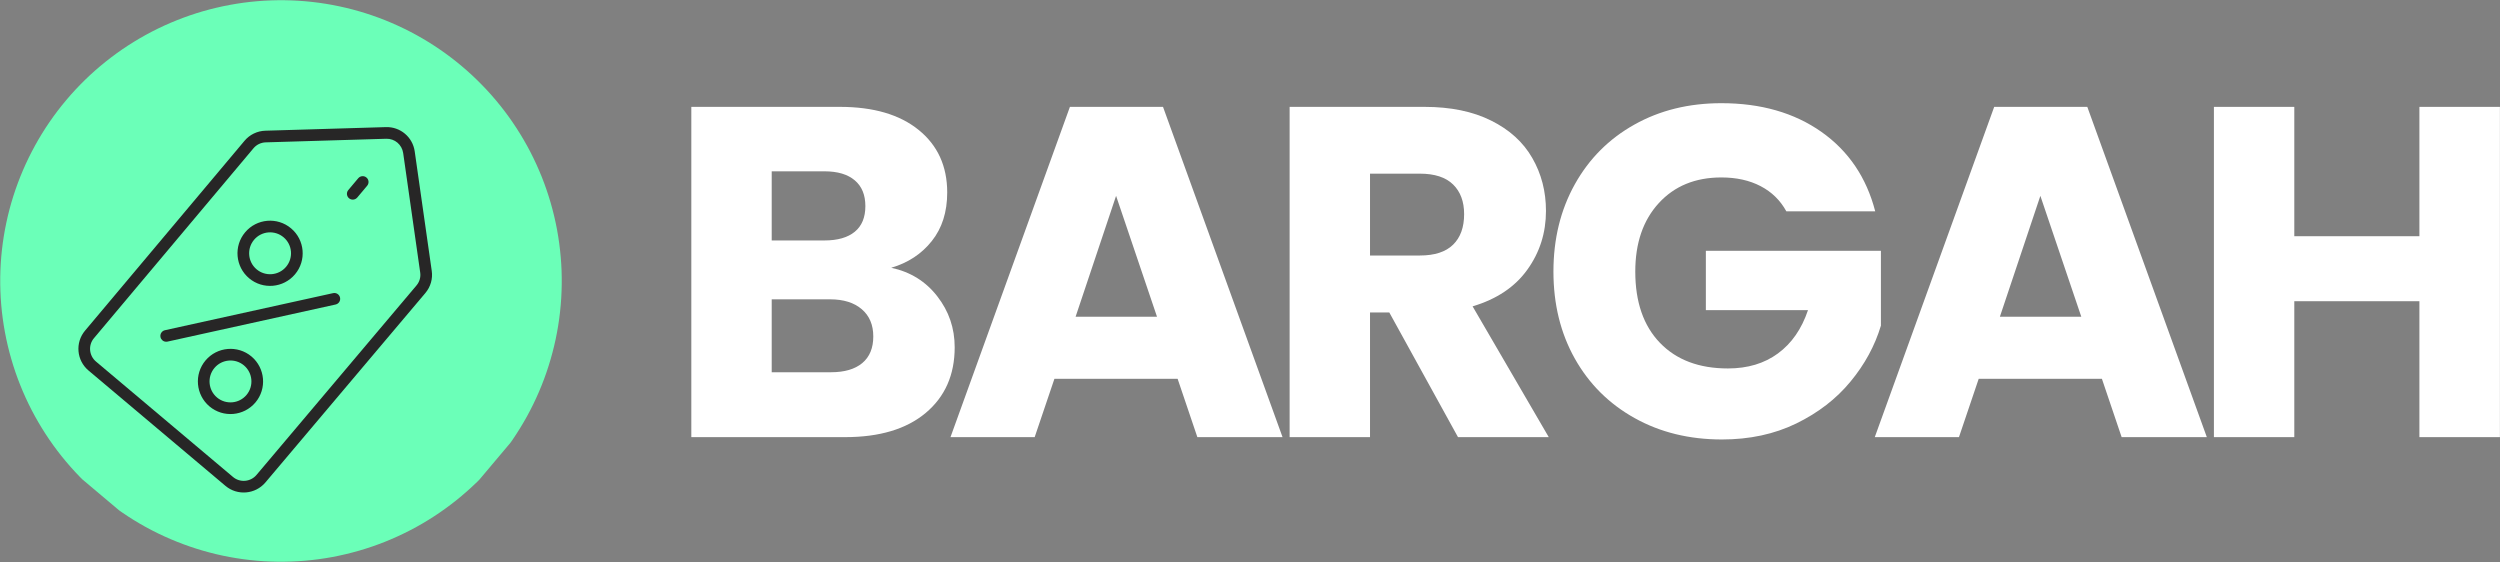 <svg xmlns="http://www.w3.org/2000/svg" xmlns:xlink="http://www.w3.org/1999/xlink" zoomAndPan="magnify" preserveAspectRatio="xMidYMid meet" version="1.0" viewBox="41.12 109.25 350.33 78.75"><rect x="41.12" y="109.25" width="350.33" height="78.75" fill="#808080" stroke="none"/><defs><g/><clipPath id="9426047419"><path d="M 17 16 L 96 16 L 96 95 L 17 95 Z M 17 16 " clip-rule="nonzero"/></clipPath><clipPath id="0104144d43"><path d="M 51.746 0.164 L 111.832 50.77 L 61.227 110.855 L 1.141 60.25 Z M 51.746 0.164 " clip-rule="nonzero"/></clipPath><clipPath id="7eba7966b1"><path d="M 51.746 0.164 L 111.832 50.77 L 61.227 110.855 L 1.141 60.25 Z M 51.746 0.164 " clip-rule="nonzero"/></clipPath><clipPath id="6d08cf2e6f"><path d="M 28 34 L 78 34 L 78 86 L 28 86 Z M 28 34 " clip-rule="nonzero"/></clipPath><clipPath id="7de00d649e"><path d="M 51.746 0.164 L 111.832 50.77 L 61.227 110.855 L 1.141 60.25 Z M 51.746 0.164 " clip-rule="nonzero"/></clipPath><clipPath id="10dccaa81a"><path d="M 51.746 0.164 L 111.832 50.77 L 61.227 110.855 L 1.141 60.25 Z M 51.746 0.164 " clip-rule="nonzero"/></clipPath><clipPath id="f84fe51366"><path d="M 39 57 L 65 57 L 65 65 L 39 65 Z M 39 57 " clip-rule="nonzero"/></clipPath><clipPath id="1f10845ce1"><path d="M 51.746 0.164 L 111.832 50.77 L 61.227 110.855 L 1.141 60.25 Z M 51.746 0.164 " clip-rule="nonzero"/></clipPath><clipPath id="902e375b74"><path d="M 51.746 0.164 L 111.832 50.77 L 61.227 110.855 L 1.141 60.25 Z M 51.746 0.164 " clip-rule="nonzero"/></clipPath><clipPath id="1c6b959a90"><path d="M 50 47 L 60 47 L 60 57 L 50 57 Z M 50 47 " clip-rule="nonzero"/></clipPath><clipPath id="d488515ccc"><path d="M 51.746 0.164 L 111.832 50.77 L 61.227 110.855 L 1.141 60.25 Z M 51.746 0.164 " clip-rule="nonzero"/></clipPath><clipPath id="1fbc01678e"><path d="M 51.746 0.164 L 111.832 50.77 L 61.227 110.855 L 1.141 60.25 Z M 51.746 0.164 " clip-rule="nonzero"/></clipPath><clipPath id="848118e8bc"><path d="M 44 65 L 54 65 L 54 75 L 44 75 Z M 44 65 " clip-rule="nonzero"/></clipPath><clipPath id="18f929958f"><path d="M 51.746 0.164 L 111.832 50.77 L 61.227 110.855 L 1.141 60.25 Z M 51.746 0.164 " clip-rule="nonzero"/></clipPath><clipPath id="167bd2c1c8"><path d="M 51.746 0.164 L 111.832 50.77 L 61.227 110.855 L 1.141 60.25 Z M 51.746 0.164 " clip-rule="nonzero"/></clipPath><clipPath id="b4d25e54be"><path d="M 65 40 L 69 40 L 69 45 L 65 45 Z M 65 40 " clip-rule="nonzero"/></clipPath><clipPath id="53e2ecfd48"><path d="M 51.746 0.164 L 111.832 50.77 L 61.227 110.855 L 1.141 60.25 Z M 51.746 0.164 " clip-rule="nonzero"/></clipPath><clipPath id="61aee30d00"><path d="M 51.746 0.164 L 111.832 50.77 L 61.227 110.855 L 1.141 60.25 Z M 51.746 0.164 " clip-rule="nonzero"/></clipPath><clipPath id="2210c5380c"><path d="M 109 8 L 371.531 8 L 371.531 102 L 109 102 Z M 109 8 " clip-rule="nonzero"/></clipPath><clipPath id="a599dbdd1b"><rect x="0" width="263" y="0" height="94"/></clipPath><clipPath id="dff66adff8"><rect x="0" width="372" y="0" height="112"/></clipPath></defs><g transform="matrix(1, 0, 0, 1, 24, 93)"><g clip-path="url(#dff66adff8)"><g clip-path="url(#9426047419)"><g clip-path="url(#0104144d43)"><g clip-path="url(#7eba7966b1)"><path fill="#6bffb8" d="M 86.59 80.969 C 85.758 81.953 84.883 82.898 83.961 83.797 C 83.035 84.695 82.07 85.547 81.066 86.352 C 80.059 87.156 79.016 87.91 77.934 88.613 C 76.855 89.316 75.742 89.965 74.598 90.555 C 73.453 91.148 72.285 91.684 71.086 92.164 C 69.891 92.641 68.672 93.059 67.434 93.418 C 66.199 93.773 64.945 94.07 63.68 94.309 C 62.41 94.543 61.137 94.715 59.852 94.824 C 58.566 94.934 57.281 94.98 55.992 94.965 C 54.707 94.949 53.422 94.871 52.141 94.727 C 50.859 94.582 49.59 94.379 48.328 94.113 C 47.066 93.844 45.824 93.516 44.594 93.125 C 43.367 92.734 42.16 92.285 40.977 91.777 C 39.793 91.27 38.637 90.707 37.508 90.082 C 36.379 89.461 35.285 88.785 34.223 88.055 C 33.16 87.328 32.137 86.547 31.148 85.715 C 30.164 84.887 29.223 84.012 28.32 83.086 C 27.422 82.164 26.57 81.199 25.766 80.195 C 24.961 79.188 24.207 78.145 23.504 77.062 C 22.805 75.984 22.156 74.871 21.562 73.727 C 20.969 72.582 20.434 71.41 19.957 70.215 C 19.477 69.02 19.059 67.801 18.703 66.562 C 18.344 65.324 18.047 64.074 17.812 62.805 C 17.578 61.539 17.402 60.266 17.293 58.98 C 17.184 57.695 17.137 56.41 17.152 55.121 C 17.168 53.832 17.25 52.547 17.391 51.27 C 17.535 49.988 17.738 48.715 18.008 47.457 C 18.273 46.195 18.602 44.953 18.992 43.723 C 19.383 42.496 19.832 41.289 20.34 40.105 C 20.848 38.922 21.414 37.766 22.035 36.637 C 22.656 35.508 23.332 34.41 24.062 33.348 C 24.793 32.285 25.57 31.262 26.402 30.277 C 27.23 29.293 28.109 28.348 29.031 27.449 C 29.953 26.551 30.918 25.699 31.926 24.895 C 32.93 24.09 33.977 23.336 35.055 22.633 C 36.137 21.93 37.25 21.285 38.391 20.691 C 39.535 20.098 40.707 19.562 41.902 19.086 C 43.102 18.605 44.316 18.188 45.555 17.828 C 46.793 17.473 48.047 17.176 49.312 16.941 C 50.578 16.703 51.855 16.531 53.137 16.422 C 54.422 16.312 55.707 16.266 56.996 16.281 C 58.285 16.297 59.57 16.379 60.852 16.52 C 62.133 16.664 63.402 16.867 64.664 17.137 C 65.922 17.402 67.168 17.73 68.395 18.121 C 69.625 18.512 70.832 18.961 72.016 19.469 C 73.199 19.977 74.355 20.543 75.484 21.164 C 76.613 21.785 77.707 22.461 78.77 23.191 C 79.832 23.922 80.855 24.699 81.84 25.531 C 82.828 26.359 83.77 27.238 84.668 28.16 C 85.57 29.082 86.422 30.047 87.227 31.055 C 88.031 32.059 88.785 33.102 89.484 34.184 C 90.188 35.266 90.836 36.375 91.43 37.52 C 92.02 38.664 92.555 39.836 93.035 41.031 C 93.512 42.227 93.93 43.445 94.289 44.684 C 94.648 45.922 94.945 47.172 95.18 48.441 C 95.414 49.707 95.586 50.984 95.695 52.266 C 95.809 53.551 95.855 54.836 95.836 56.125 C 95.82 57.414 95.742 58.699 95.598 59.98 C 95.457 61.258 95.25 62.531 94.984 63.789 C 94.715 65.051 94.387 66.297 93.996 67.523 C 93.609 68.754 93.16 69.957 92.652 71.141 C 92.141 72.328 91.578 73.484 90.957 74.613 C 90.332 75.738 89.656 76.836 88.93 77.898 C 88.199 78.961 87.418 79.984 86.59 80.969 Z M 86.59 80.969 " fill-opacity="1" fill-rule="nonzero"/></g></g></g><g clip-path="url(#6d08cf2e6f)"><g clip-path="url(#7de00d649e)"><g clip-path="url(#10dccaa81a)"><path fill="#272626" d="M 71.223 34.879 Z M 72.812 36.238 C 72.391 35.883 71.84 35.676 71.25 35.695 C 71.246 35.695 71.246 35.695 71.246 35.695 L 54.348 36.199 C 53.688 36.219 53.066 36.52 52.641 37.027 L 30.285 63.641 C 29.457 64.621 29.59 66.09 30.574 66.918 L 49.773 83.09 C 50.75 83.914 52.223 83.789 53.055 82.812 L 75.477 56.258 C 75.91 55.75 76.102 55.086 76.004 54.441 L 73.617 37.691 C 73.531 37.105 73.234 36.598 72.812 36.238 Z M 48.719 84.34 L 29.52 68.168 C 27.848 66.758 27.629 64.258 29.035 62.586 L 51.391 35.973 C 52.113 35.113 53.172 34.602 54.297 34.566 L 71.199 34.062 C 73.215 34 74.949 35.461 75.234 37.461 L 77.621 54.207 C 77.785 55.309 77.461 56.445 76.727 57.312 L 54.301 83.871 C 52.883 85.531 50.379 85.738 48.719 84.34 Z M 48.719 84.34 " fill-opacity="1" fill-rule="evenodd"/></g></g></g><g clip-path="url(#f84fe51366)"><g clip-path="url(#1f10845ce1)"><g clip-path="url(#902e375b74)"><path fill="#272626" d="M 39.887 63.949 C 39.754 63.836 39.652 63.68 39.613 63.5 C 39.516 63.059 39.793 62.621 40.234 62.523 L 63.797 57.328 C 64.238 57.23 64.672 57.508 64.77 57.949 C 64.867 58.391 64.59 58.824 64.148 58.922 L 40.586 64.121 C 40.328 64.176 40.074 64.105 39.887 63.949 Z M 39.887 63.949 " fill-opacity="1" fill-rule="evenodd"/></g></g></g><g clip-path="url(#1c6b959a90)"><g clip-path="url(#d488515ccc)"><g clip-path="url(#1fbc01678e)"><path fill="#272626" d="M 56.859 49.5 C 55.621 48.457 53.766 48.613 52.723 49.852 C 51.68 51.09 51.836 52.945 53.074 53.988 C 54.312 55.031 56.168 54.875 57.211 53.637 C 58.254 52.398 58.098 50.543 56.859 49.5 Z M 52.023 55.242 C 50.094 53.617 49.848 50.727 51.473 48.801 C 53.094 46.871 55.984 46.625 57.91 48.25 C 59.84 49.871 60.086 52.762 58.461 54.688 C 56.84 56.617 53.949 56.863 52.023 55.242 Z M 52.023 55.242 " fill-opacity="1" fill-rule="evenodd"/></g></g></g><g clip-path="url(#848118e8bc)"><g clip-path="url(#18f929958f)"><g clip-path="url(#167bd2c1c8)"><path fill="#272626" d="M 51.309 67.457 C 50.07 66.414 48.215 66.574 47.172 67.812 C 46.129 69.051 46.289 70.906 47.527 71.949 C 48.766 72.992 50.621 72.832 51.664 71.594 C 52.707 70.355 52.547 68.5 51.309 67.457 Z M 46.473 73.199 C 44.547 71.574 44.297 68.688 45.922 66.758 C 47.547 64.832 50.434 64.586 52.363 66.207 C 54.289 67.832 54.539 70.719 52.914 72.648 C 51.289 74.574 48.402 74.824 46.473 73.199 Z M 46.473 73.199 " fill-opacity="1" fill-rule="evenodd"/></g></g></g><g clip-path="url(#b4d25e54be)"><g clip-path="url(#53e2ecfd48)"><g clip-path="url(#61aee30d00)"><path fill="#272626" d="M 66.027 44.031 C 65.684 43.742 65.637 43.227 65.93 42.879 L 67.32 41.227 C 67.613 40.883 68.129 40.836 68.473 41.129 C 68.82 41.418 68.863 41.934 68.57 42.281 L 67.18 43.934 C 66.887 44.277 66.371 44.324 66.027 44.031 Z M 66.027 44.031 " fill-opacity="1" fill-rule="evenodd"/></g></g></g><g clip-path="url(#2210c5380c)"><g transform="matrix(1, 0, 0, 1, 109, 8)"><g clip-path="url(#a599dbdd1b)"><g fill="#ffffff" fill-opacity="1"><g transform="translate(0.902, 69.507)"><g><path d="M 32.109 -23.734 C 34.785 -23.16 36.938 -21.828 38.562 -19.734 C 40.188 -17.648 41 -15.27 41 -12.594 C 41 -8.727 39.645 -5.66 36.938 -3.391 C 34.238 -1.129 30.473 0 25.641 0 L 4.094 0 L 4.094 -46.281 L 24.922 -46.281 C 29.617 -46.281 33.297 -45.203 35.953 -43.047 C 38.617 -40.891 39.953 -37.969 39.953 -34.281 C 39.953 -31.551 39.234 -29.285 37.797 -27.484 C 36.367 -25.68 34.473 -24.43 32.109 -23.734 Z M 15.359 -27.562 L 22.75 -27.562 C 24.594 -27.562 26.008 -27.969 27 -28.781 C 27.988 -29.594 28.484 -30.789 28.484 -32.375 C 28.484 -33.945 27.988 -35.148 27 -35.984 C 26.008 -36.828 24.594 -37.25 22.75 -37.25 L 15.359 -37.25 Z M 23.672 -9.094 C 25.555 -9.094 27.016 -9.52 28.047 -10.375 C 29.078 -11.238 29.594 -12.484 29.594 -14.109 C 29.594 -15.734 29.055 -17.004 27.984 -17.922 C 26.91 -18.848 25.426 -19.312 23.531 -19.312 L 15.359 -19.312 L 15.359 -9.094 Z M 23.672 -9.094 "/></g></g></g><g fill="#ffffff" fill-opacity="1"><g transform="translate(40.252, 69.507)"><g><path d="M 32.891 -8.172 L 15.625 -8.172 L 12.859 0 L 1.062 0 L 17.797 -46.281 L 30.844 -46.281 L 47.594 0 L 35.656 0 Z M 30 -16.875 L 24.266 -33.812 L 18.594 -16.875 Z M 30 -16.875 "/></g></g></g><g fill="#ffffff" fill-opacity="1"><g transform="translate(84.744, 69.507)"><g><path d="M 27.688 0 L 18.062 -17.469 L 15.359 -17.469 L 15.359 0 L 4.094 0 L 4.094 -46.281 L 23 -46.281 C 26.656 -46.281 29.766 -45.641 32.328 -44.359 C 34.898 -43.086 36.82 -41.344 38.094 -39.125 C 39.375 -36.906 40.016 -34.43 40.016 -31.703 C 40.016 -28.629 39.145 -25.883 37.406 -23.469 C 35.676 -21.051 33.117 -19.336 29.734 -18.328 L 40.406 0 Z M 15.359 -25.453 L 22.344 -25.453 C 24.414 -25.453 25.969 -25.957 27 -26.969 C 28.031 -27.977 28.547 -29.406 28.547 -31.25 C 28.547 -33.008 28.031 -34.395 27 -35.406 C 25.969 -36.414 24.414 -36.922 22.344 -36.922 L 15.359 -36.922 Z M 15.359 -25.453 "/></g></g></g><g fill="#ffffff" fill-opacity="1"><g transform="translate(123.634, 69.507)"><g><path d="M 34.812 -31.641 C 33.969 -33.18 32.766 -34.359 31.203 -35.172 C 29.648 -35.984 27.816 -36.391 25.703 -36.391 C 22.055 -36.391 19.133 -35.191 16.938 -32.797 C 14.738 -30.398 13.641 -27.203 13.641 -23.203 C 13.641 -18.941 14.789 -15.613 17.094 -13.219 C 19.406 -10.82 22.582 -9.625 26.625 -9.625 C 29.395 -9.625 31.734 -10.328 33.641 -11.734 C 35.555 -13.141 36.957 -15.16 37.844 -17.797 L 23.531 -17.797 L 23.531 -26.109 L 48.062 -26.109 L 48.062 -15.625 C 47.219 -12.812 45.797 -10.195 43.797 -7.781 C 41.805 -5.363 39.27 -3.406 36.188 -1.906 C 33.113 -0.414 29.645 0.328 25.781 0.328 C 21.207 0.328 17.129 -0.672 13.547 -2.672 C 9.961 -4.672 7.172 -7.445 5.172 -11 C 3.172 -14.562 2.172 -18.629 2.172 -23.203 C 2.172 -27.773 3.172 -31.852 5.172 -35.438 C 7.172 -39.02 9.953 -41.805 13.516 -43.797 C 17.078 -45.797 21.141 -46.797 25.703 -46.797 C 31.242 -46.797 35.914 -45.457 39.719 -42.781 C 43.52 -40.102 46.035 -36.391 47.266 -31.641 Z M 34.812 -31.641 "/></g></g></g><g fill="#ffffff" fill-opacity="1"><g transform="translate(169.774, 69.507)"><g><path d="M 32.891 -8.172 L 15.625 -8.172 L 12.859 0 L 1.062 0 L 17.797 -46.281 L 30.844 -46.281 L 47.594 0 L 35.656 0 Z M 30 -16.875 L 24.266 -33.812 L 18.594 -16.875 Z M 30 -16.875 "/></g></g></g><g fill="#ffffff" fill-opacity="1"><g transform="translate(214.266, 69.507)"><g><path d="M 44.172 -46.281 L 44.172 0 L 32.891 0 L 32.891 -19.047 L 15.359 -19.047 L 15.359 0 L 4.094 0 L 4.094 -46.281 L 15.359 -46.281 L 15.359 -28.156 L 32.891 -28.156 L 32.891 -46.281 Z M 44.172 -46.281 "/></g></g></g></g></g></g></g></g></svg>